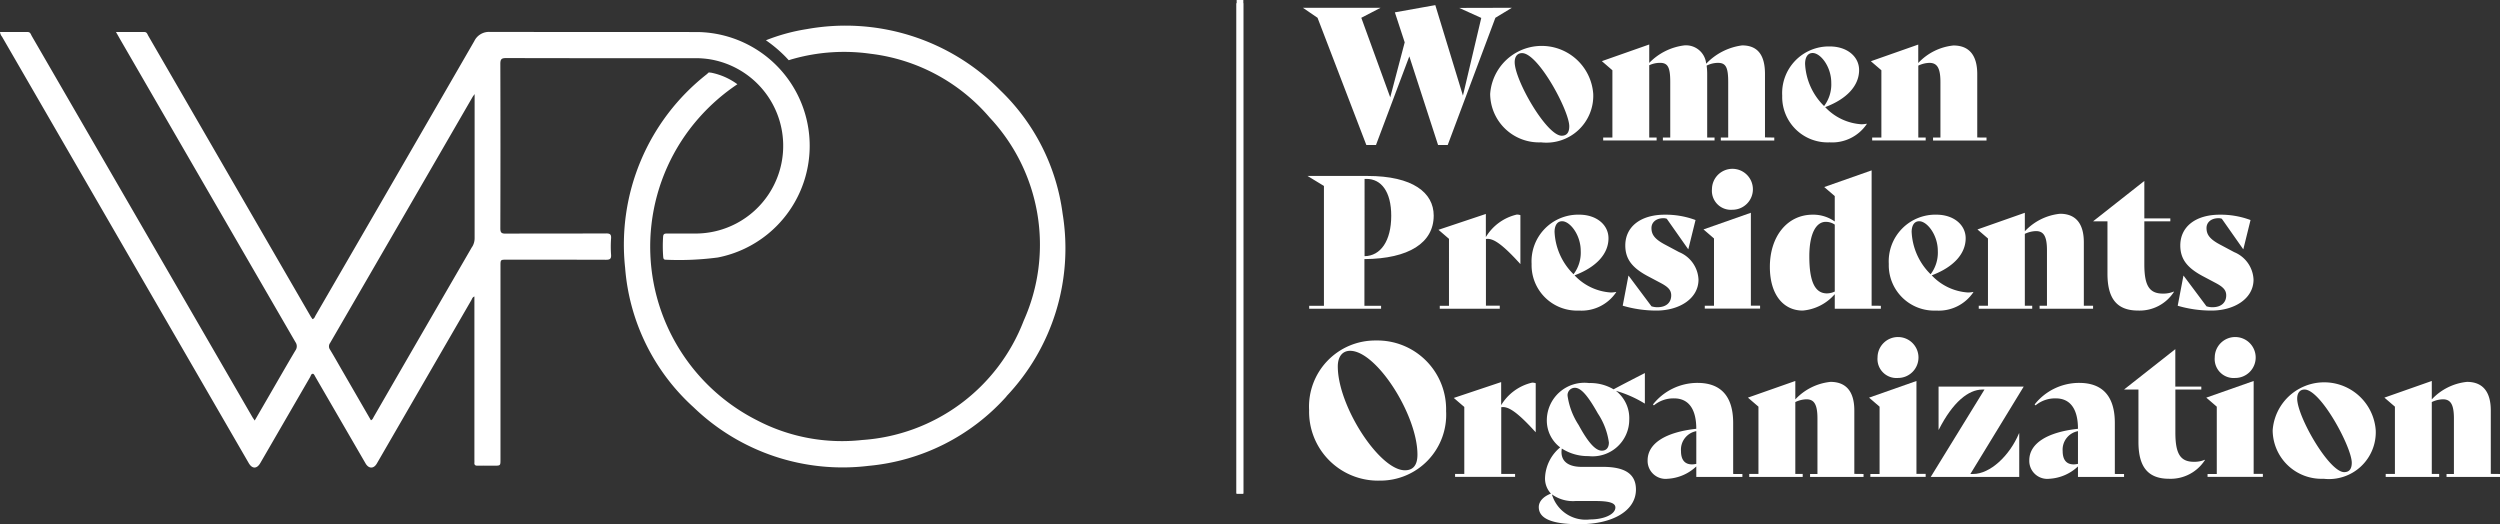 <svg xmlns="http://www.w3.org/2000/svg" xmlns:xlink="http://www.w3.org/1999/xlink" width="150" height="31.448" viewBox="0 0 150 31.448"><rect x="0" y="0" width="150" height="31.448" fill="#333333" stroke="none"/><defs><clipPath id="clip-path"><rect id="Ret&#xE2;ngulo_1488" data-name="Ret&#xE2;ngulo 1488" width="150" height="31.448" fill="#fff"></rect></clipPath></defs><g id="Grupo_1" data-name="Grupo 1" transform="translate(-3850 -9016)"><g id="Grupo_3081" data-name="Grupo 3081" transform="translate(3850 9016)"><path id="Caminho_10228" data-name="Caminho 10228" d="M412.916,1.7l-.99.6-2.86,7.633h-.579l-1.725-5.319-2,5.319h-.579L401.255,2.3l-.879-.6h4.662l-1.157.6,1.736,4.774.868-3.3-.59-1.8,2.426-.434,1.658,5.43,1.1-4.662-1.324-.6Z" transform="translate(-322.203 -1.233)" fill="#fff"></path><g id="Grupo_3080" data-name="Grupo 3080"><g id="Grupo_3079" data-name="Grupo 3079" clip-path="url(#clip-path)"><path id="Caminho_10229" data-name="Caminho 10229" d="M457.686,17.119a3.1,3.1,0,0,1,6.184,0,2.81,2.81,0,0,1-3.131,2.909,2.93,2.93,0,0,1-3.053-2.909m4.746,1.947c0-.929-1.858-4.392-2.832-4.392-.277,0-.443.2-.443.542,0,1.084,1.914,4.414,2.821,4.414.3,0,.454-.188.454-.564" transform="translate(-368.276 -11.487)" fill="#fff"></path><path id="Caminho_10230" data-name="Caminho 10230" d="M502.346,19.284v.177h-3.208v-.177h.443v-3.33c0-.863-.133-1.151-.608-1.151a1.528,1.528,0,0,0-.686.166,3.575,3.575,0,0,1,.033.509v3.805h.442v.177h-3.1v-.177h.442v-3.33c0-.863-.133-1.151-.608-1.151a1.515,1.515,0,0,0-.653.144v4.336h.443v.177H492.08v-.177h.553V15.247L492,14.7l2.843-1v1.106a3.53,3.53,0,0,1,2.1-1.051,1.214,1.214,0,0,1,1.316,1.1,3.621,3.621,0,0,1,2.157-1.1c.94,0,1.372.586,1.372,1.715v3.805Z" transform="translate(-395.889 -11.031)" fill="#fff"></path><path id="Caminho_10231" data-name="Caminho 10231" d="M552.464,18.922a2.5,2.5,0,0,1-2.235,1.106,2.724,2.724,0,0,1-2.843-2.8,2.8,2.8,0,0,1,2.854-2.954c1.04,0,1.759.609,1.759,1.416,0,.918-.708,1.726-2.036,2.224a3.268,3.268,0,0,0,2.168,1.029,1.505,1.505,0,0,0,.321-.033Zm-3.706-3.606a3.8,3.8,0,0,0,1.14,2.533,2.152,2.152,0,0,0,.431-1.4c0-.962-.642-1.781-1.117-1.781-.288,0-.454.243-.454.653" transform="translate(-440.453 -11.487)" fill="#fff"></path><path id="Caminho_10232" data-name="Caminho 10232" d="M581.561,19.284v.177h-3.208v-.177h.443v-3.33c0-.863-.21-1.151-.664-1.151a1.636,1.636,0,0,0-.664.166v4.314h.443v.177H574.7v-.177h.553V15.247l-.631-.542,2.843-1v1.106a3.349,3.349,0,0,1,2.113-1.051c.94,0,1.427.586,1.427,1.715v3.805Z" transform="translate(-462.37 -11.031)" fill="#fff"></path><path id="Caminho_10233" data-name="Caminho 10233" d="M404.983,59.037v2.8h1v.177h-4.314v-.177h.885v-7.19l-.985-.6h3.6c2.721,0,3.971,1.007,3.971,2.378,0,1.637-1.493,2.588-4.148,2.611m0-4.812V58.86c.963-.011,1.6-.918,1.6-2.423,0-1.449-.6-2.213-1.482-2.213Z" transform="translate(-323.118 -43.49)" fill="#fff"></path><path id="Caminho_10234" data-name="Caminho 10234" d="M446.74,65.779v2.931h-.011c-1.15-1.272-1.67-1.56-2.057-1.493v4h.83V71.4h-3.6v-.177h.553V67.206l-.631-.542,2.843-.951V67.1a2.945,2.945,0,0,1,1.858-1.35.645.645,0,0,1,.21.033" transform="translate(-355.516 -52.876)" fill="#fff"></path><path id="Caminho_10235" data-name="Caminho 10235" d="M475.5,70.586a2.5,2.5,0,0,1-2.235,1.106,2.724,2.724,0,0,1-2.843-2.8,2.8,2.8,0,0,1,2.854-2.954c1.04,0,1.759.609,1.759,1.416,0,.918-.708,1.726-2.036,2.224a3.268,3.268,0,0,0,2.168,1.029,1.505,1.505,0,0,0,.321-.033ZM471.8,66.98a3.8,3.8,0,0,0,1.139,2.533,2.151,2.151,0,0,0,.431-1.4c0-.962-.642-1.781-1.117-1.781-.288,0-.454.243-.454.653" transform="translate(-378.526 -53.058)" fill="#fff"></path><path id="Caminho_10236" data-name="Caminho 10236" d="M498.4,71.4l.343-1.8h.011l1.372,1.836a1.131,1.131,0,0,0,.365.055c.487,0,.819-.254.819-.708,0-.332-.2-.52-.664-.763l-.73-.387c-.918-.487-1.361-1.007-1.361-1.847,0-1.117.907-1.847,2.378-1.847a5.14,5.14,0,0,1,1.836.321l-.432,1.748h-.011l-1.283-1.825a.563.563,0,0,0-.188-.033c-.487,0-.73.277-.73.586,0,.387.177.664.83,1.007l.83.443a1.868,1.868,0,0,1,1.162,1.648c0,1.15-1.162,1.858-2.522,1.858A7.136,7.136,0,0,1,498.4,71.4" transform="translate(-401.037 -53.058)" fill="#fff"></path><path id="Caminho_10237" data-name="Caminho 10237" d="M523.281,60.014h.553V55.976l-.631-.542,2.843-1v5.575h.553v.177h-3.319Zm.431-7a1.228,1.228,0,1,1,1.228,1.239,1.139,1.139,0,0,1-1.228-1.239" transform="translate(-420.994 -41.668)" fill="#fff"></path><path id="Caminho_10238" data-name="Caminho 10238" d="M550.25,60.47v.177h-2.766v-.874a2.863,2.863,0,0,1-1.925.984c-1.128,0-1.969-.918-1.969-2.622,0-1.836,1.051-3.131,2.566-3.131a2.227,2.227,0,0,1,1.327.409V53.888l-.631-.542,2.843-1v8.12Zm-2.766-.852V55.6a.949.949,0,0,0-.542-.166c-.575,0-.985.7-.985,2.069,0,1.482.321,2.224,1.062,2.224a1.144,1.144,0,0,0,.464-.111" transform="translate(-437.398 -42.123)" fill="#fff"></path><path id="Caminho_10239" data-name="Caminho 10239" d="M585.194,70.586a2.5,2.5,0,0,1-2.235,1.106,2.724,2.724,0,0,1-2.843-2.8,2.8,2.8,0,0,1,2.854-2.954c1.04,0,1.759.609,1.759,1.416,0,.918-.708,1.726-2.036,2.224a3.268,3.268,0,0,0,2.168,1.029,1.506,1.506,0,0,0,.321-.033Zm-3.706-3.606a3.8,3.8,0,0,0,1.139,2.533,2.151,2.151,0,0,0,.431-1.4c0-.962-.642-1.781-1.117-1.781-.288,0-.454.243-.454.653" transform="translate(-466.789 -53.058)" fill="#fff"></path><path id="Caminho_10240" data-name="Caminho 10240" d="M614.29,70.949v.177h-3.208v-.177h.442V67.62c0-.863-.21-1.151-.664-1.151a1.635,1.635,0,0,0-.664.166v4.314h.443v.177h-3.208v-.177h.553V66.912l-.631-.542,2.843-1V66.48a3.349,3.349,0,0,1,2.113-1.051c.94,0,1.427.586,1.427,1.715v3.805Z" transform="translate(-488.706 -52.603)" fill="#fff"></path><path id="Caminho_10241" data-name="Caminho 10241" d="M647.763,62.225a2.447,2.447,0,0,1-2.157,1.128c-1.316,0-1.836-.774-1.836-2.212V58h-.852v-.011l3.064-2.412v2.246h1.56V58h-1.56v2.577c0,1.283.3,1.759,1.117,1.759a1.633,1.633,0,0,0,.652-.122Z" transform="translate(-517.322 -44.72)" fill="#fff"></path><path id="Caminho_10242" data-name="Caminho 10242" d="M668.854,71.4l.343-1.8h.011l1.372,1.836a1.132,1.132,0,0,0,.365.055c.487,0,.819-.254.819-.708,0-.332-.2-.52-.664-.763l-.73-.387c-.918-.487-1.361-1.007-1.361-1.847,0-1.117.907-1.847,2.378-1.847a5.138,5.138,0,0,1,1.836.321l-.431,1.748h-.011L671.5,66.183a.563.563,0,0,0-.188-.033c-.487,0-.73.277-.73.586,0,.387.177.664.83,1.007l.83.443a1.868,1.868,0,0,1,1.161,1.648c0,1.15-1.161,1.858-2.522,1.858a7.136,7.136,0,0,1-2.024-.288" transform="translate(-538.191 -53.058)" fill="#fff"></path><path id="Caminho_10243" data-name="Caminho 10243" d="M402.075,108.751a3.968,3.968,0,0,1,3.994-4.17,4.126,4.126,0,0,1,4.226,4.237,3.952,3.952,0,0,1-3.982,4.17,4.135,4.135,0,0,1-4.237-4.237m6.5,2.677c0-2.378-2.456-6.228-4.038-6.228-.442,0-.741.321-.741.94,0,2.378,2.5,6.228,4.027,6.228.487,0,.752-.3.752-.94" transform="translate(-323.529 -84.151)" fill="#fff"></path><path id="Caminho_10244" data-name="Caminho 10244" d="M451.44,117.444v2.931h-.011c-1.15-1.272-1.67-1.56-2.057-1.493v4h.83v.177h-3.6v-.177h.553v-4.016l-.631-.542,2.843-.951v1.383a2.945,2.945,0,0,1,1.858-1.35.646.646,0,0,1,.21.033" transform="translate(-359.297 -94.448)" fill="#fff"></path><path id="Caminho_10245" data-name="Caminho 10245" d="M478.95,114.558v1.814l-.011.011a6.88,6.88,0,0,0-1.726-.763,2.069,2.069,0,0,1,.8,1.726,2.2,2.2,0,0,1-2.445,2.19,2.881,2.881,0,0,1-1.6-.454c-.11.631.233,1.1,1.195,1.1h1.272c1.283,0,1.98.4,1.98,1.361,0,1.261-1.372,2.08-3.407,2.08-1.626,0-2.423-.332-2.423-1.029,0-.332.265-.631.73-.808a1.321,1.321,0,0,1-.354-.973,2.5,2.5,0,0,1,.907-1.8,2.022,2.022,0,0,1-.8-1.67,2.256,2.256,0,0,1,2.533-2.19,2.738,2.738,0,0,1,1.471.376c.6-.321,1.206-.631,1.87-.973Zm-5.575,7.279a2.111,2.111,0,0,0,2.279,1.5c.852,0,1.527-.31,1.527-.719,0-.255-.321-.387-1.195-.387H474.79a2.142,2.142,0,0,1-1.416-.4m3.418-3.108a4.181,4.181,0,0,0-.664-1.748c-.652-1.162-1.04-1.538-1.383-1.538a.441.441,0,0,0-.432.487,4.3,4.3,0,0,0,.664,1.748c.642,1.184,1.062,1.538,1.394,1.538.254,0,.42-.166.42-.487" transform="translate(-380.258 -92.17)" fill="#fff"></path><path id="Caminho_10246" data-name="Caminho 10246" d="M511.733,123.07v.177h-2.766v-.631a2.715,2.715,0,0,1-1.715.741,1.08,1.08,0,0,1-1.206-1.106c0-1.018,1.084-1.693,2.92-1.892,0-1.217-.487-1.825-1.327-1.825a1.831,1.831,0,0,0-1.217.42l-.055-.055a3.405,3.405,0,0,1,2.677-1.294c1.394,0,2.135.8,2.135,2.4v3.064Zm-2.766-.608V120.5a1.127,1.127,0,0,0-.918,1.195c0,.52.221.8.664.8a1.237,1.237,0,0,0,.254-.033" transform="translate(-407.189 -94.631)" fill="#fff"></path><path id="Caminho_10247" data-name="Caminho 10247" d="M543.789,122.613v.177h-3.208v-.177h.443v-3.33c0-.863-.21-1.151-.664-1.151a1.636,1.636,0,0,0-.664.166v4.314h.443v.177h-3.208v-.177h.553v-4.038l-.631-.542,2.843-1v1.106a3.349,3.349,0,0,1,2.113-1.051c.94,0,1.427.586,1.427,1.715v3.805Z" transform="translate(-431.977 -94.174)" fill="#fff"></path><path id="Caminho_10248" data-name="Caminho 10248" d="M574.136,111.678h.553V107.64l-.631-.542,2.843-1v5.575h.553v.177h-3.319Zm.431-7a1.228,1.228,0,1,1,1.228,1.239,1.139,1.139,0,0,1-1.228-1.239" transform="translate(-461.914 -83.239)" fill="#fff"></path><path id="Caminho_10249" data-name="Caminho 10249" d="M596.247,118.914h-.122c-.841,0-1.781.752-2.622,2.412h-.011v-2.589H598.6l-3.2,5.243h.166c1.007,0,2.179-1.073,2.755-2.445h.011v2.622h-5.31Z" transform="translate(-477.178 -95.541)" fill="#fff"></path><path id="Caminho_10250" data-name="Caminho 10250" d="M628.954,123.07v.177h-2.765v-.631a2.716,2.716,0,0,1-1.715.741,1.08,1.08,0,0,1-1.206-1.106c0-1.018,1.084-1.693,2.921-1.892,0-1.217-.487-1.825-1.328-1.825a1.831,1.831,0,0,0-1.217.42l-.055-.055a3.4,3.4,0,0,1,2.677-1.294c1.394,0,2.135.8,2.135,2.4v3.064Zm-2.765-.608V120.5a1.127,1.127,0,0,0-.918,1.195c0,.52.221.8.664.8a1.239,1.239,0,0,0,.255-.033" transform="translate(-501.511 -94.631)" fill="#fff"></path><path id="Caminho_10251" data-name="Caminho 10251" d="M657.278,113.89a2.447,2.447,0,0,1-2.157,1.128c-1.316,0-1.836-.774-1.836-2.212v-3.142h-.852v-.011l3.064-2.412v2.246h1.56v.177H655.5v2.577c0,1.283.3,1.759,1.117,1.759a1.633,1.633,0,0,0,.652-.122Z" transform="translate(-524.978 -86.292)" fill="#fff"></path><path id="Caminho_10252" data-name="Caminho 10252" d="M677.709,111.678h.553V107.64l-.631-.542,2.843-1v5.575h.553v.177h-3.319Zm.431-7a1.228,1.228,0,1,1,1.228,1.239,1.139,1.139,0,0,1-1.228-1.239" transform="translate(-545.255 -83.239)" fill="#fff"></path><path id="Caminho_10253" data-name="Caminho 10253" d="M698.019,120.448a3.1,3.1,0,0,1,6.184,0,2.81,2.81,0,0,1-3.131,2.909,2.93,2.93,0,0,1-3.053-2.909m4.746,1.947c0-.929-1.858-4.392-2.832-4.392-.277,0-.443.2-.443.542,0,1.084,1.914,4.414,2.821,4.414.3,0,.454-.188.454-.564" transform="translate(-561.659 -94.631)" fill="#fff"></path><path id="Caminho_10254" data-name="Caminho 10254" d="M739.271,122.613v.177h-3.208v-.177h.443v-3.33c0-.863-.21-1.151-.664-1.151a1.636,1.636,0,0,0-.664.166v4.314h.443v.177h-3.208v-.177h.553v-4.038l-.631-.542,2.843-1v1.106a3.349,3.349,0,0,1,2.113-1.051c.94,0,1.427.586,1.427,1.715v3.805Z" transform="translate(-589.271 -94.174)" fill="#fff"></path><path id="Caminho_10255" data-name="Caminho 10255" d="M74.6,0h-.4V29.618h.4ZM36.359,14.006c-2.005.01-4.011,0-6.016.012-.255,0-.323-.06-.323-.32q.014-4.935,0-9.87c0-.3.092-.344.361-.344q5.68.013,11.361.006a5.685,5.685,0,0,1,.785.057,5.263,5.263,0,0,1-.845,10.465c-.555,0-1.11,0-1.665,0-.152,0-.222.028-.231.2a8.426,8.426,0,0,0,.006,1.194c.01.114.029.181.165.178a17.777,17.777,0,0,0,3.115-.135A6.828,6.828,0,0,0,41.839,1.922q-6.221,0-12.442-.006a.975.975,0,0,0-.939.549Q23.705,10.7,18.935,18.927c-.046.079-.067.185-.185.222-.047-.073-.1-.143-.14-.217q-3.244-5.6-6.487-11.21-1.614-2.79-3.229-5.579c-.054-.093-.077-.223-.236-.222-.551,0-1.1,0-1.7,0,.1.17.172.3.248.434q5.259,9.089,10.523,18.176a.427.427,0,0,1-.006.5c-.535.9-1.057,1.815-1.584,2.723l-.857,1.479c-.064-.1-.11-.157-.147-.223Q9.976,16.1,4.818,7.189,3.364,4.677,1.909,2.166c-.059-.1-.081-.246-.253-.245-.551,0-1.1,0-1.656,0a.559.559,0,0,0,.124.285q3.965,6.855,7.931,13.71l6.867,11.866c.21.363.493.36.7-.005q1.491-2.575,2.983-5.149c.046-.079.066-.215.176-.2.058.008.108.124.151.2q1.5,2.587,3,5.175c.191.33.49.334.678.009q2.834-4.9,5.669-9.8c.045-.077.064-.18.185-.223v9.768c0,.068.005.137,0,.2-.013.142.053.187.189.184.331-.006.662,0,.993,0,.383,0,.383,0,.383-.373V15.953c0-.373,0-.373.377-.373,1.986,0,3.972,0,5.958.006.249,0,.317-.071.3-.312a6.677,6.677,0,0,1,0-.962c.019-.248-.06-.307-.3-.306m-8.036.8q-2.956,5.1-5.9,10.2c-.042.073-.065.164-.172.211l-1.734-3c-.239-.412-.471-.828-.718-1.235a.339.339,0,0,1,0-.4q4.28-7.379,8.551-14.764c.022-.039.052-.074.122-.173v.347q0,4.146,0,8.291a.987.987,0,0,1-.142.521m32.058,8.977a12.642,12.642,0,0,1-8.279,4.17,12.88,12.88,0,0,1-10.5-3.515,12.59,12.59,0,0,1-4.107-8.369,12.99,12.99,0,0,1,4.883-11.6c.059-.05.137-.122.137-.122l.148.017a3.968,3.968,0,0,1,1.568.693,11.887,11.887,0,0,0-2.3,2.01A11.672,11.672,0,0,0,45.4,25.207,11.013,11.013,0,0,0,51.727,26.4a11.186,11.186,0,0,0,9.694-7.156A11.155,11.155,0,0,0,59.379,7.052a11.138,11.138,0,0,0-7.144-3.826,11.325,11.325,0,0,0-4.654.309c-.095.026-.256.078-.256.078l-.17-.182a7.964,7.964,0,0,0-1.2-1.014,11.4,11.4,0,0,1,2.462-.672,13.055,13.055,0,0,1,11.61,3.684,12.5,12.5,0,0,1,3.73,7.391,12.9,12.9,0,0,1-3.372,10.958" fill="#fff"></path><rect id="Ret&#xE2;ngulo_1489" data-name="Ret&#xE2;ngulo 1489" width="0.41" height="29.425" transform="translate(74.185 0.193)" fill="#fff"></rect></g></g></g></g></svg>